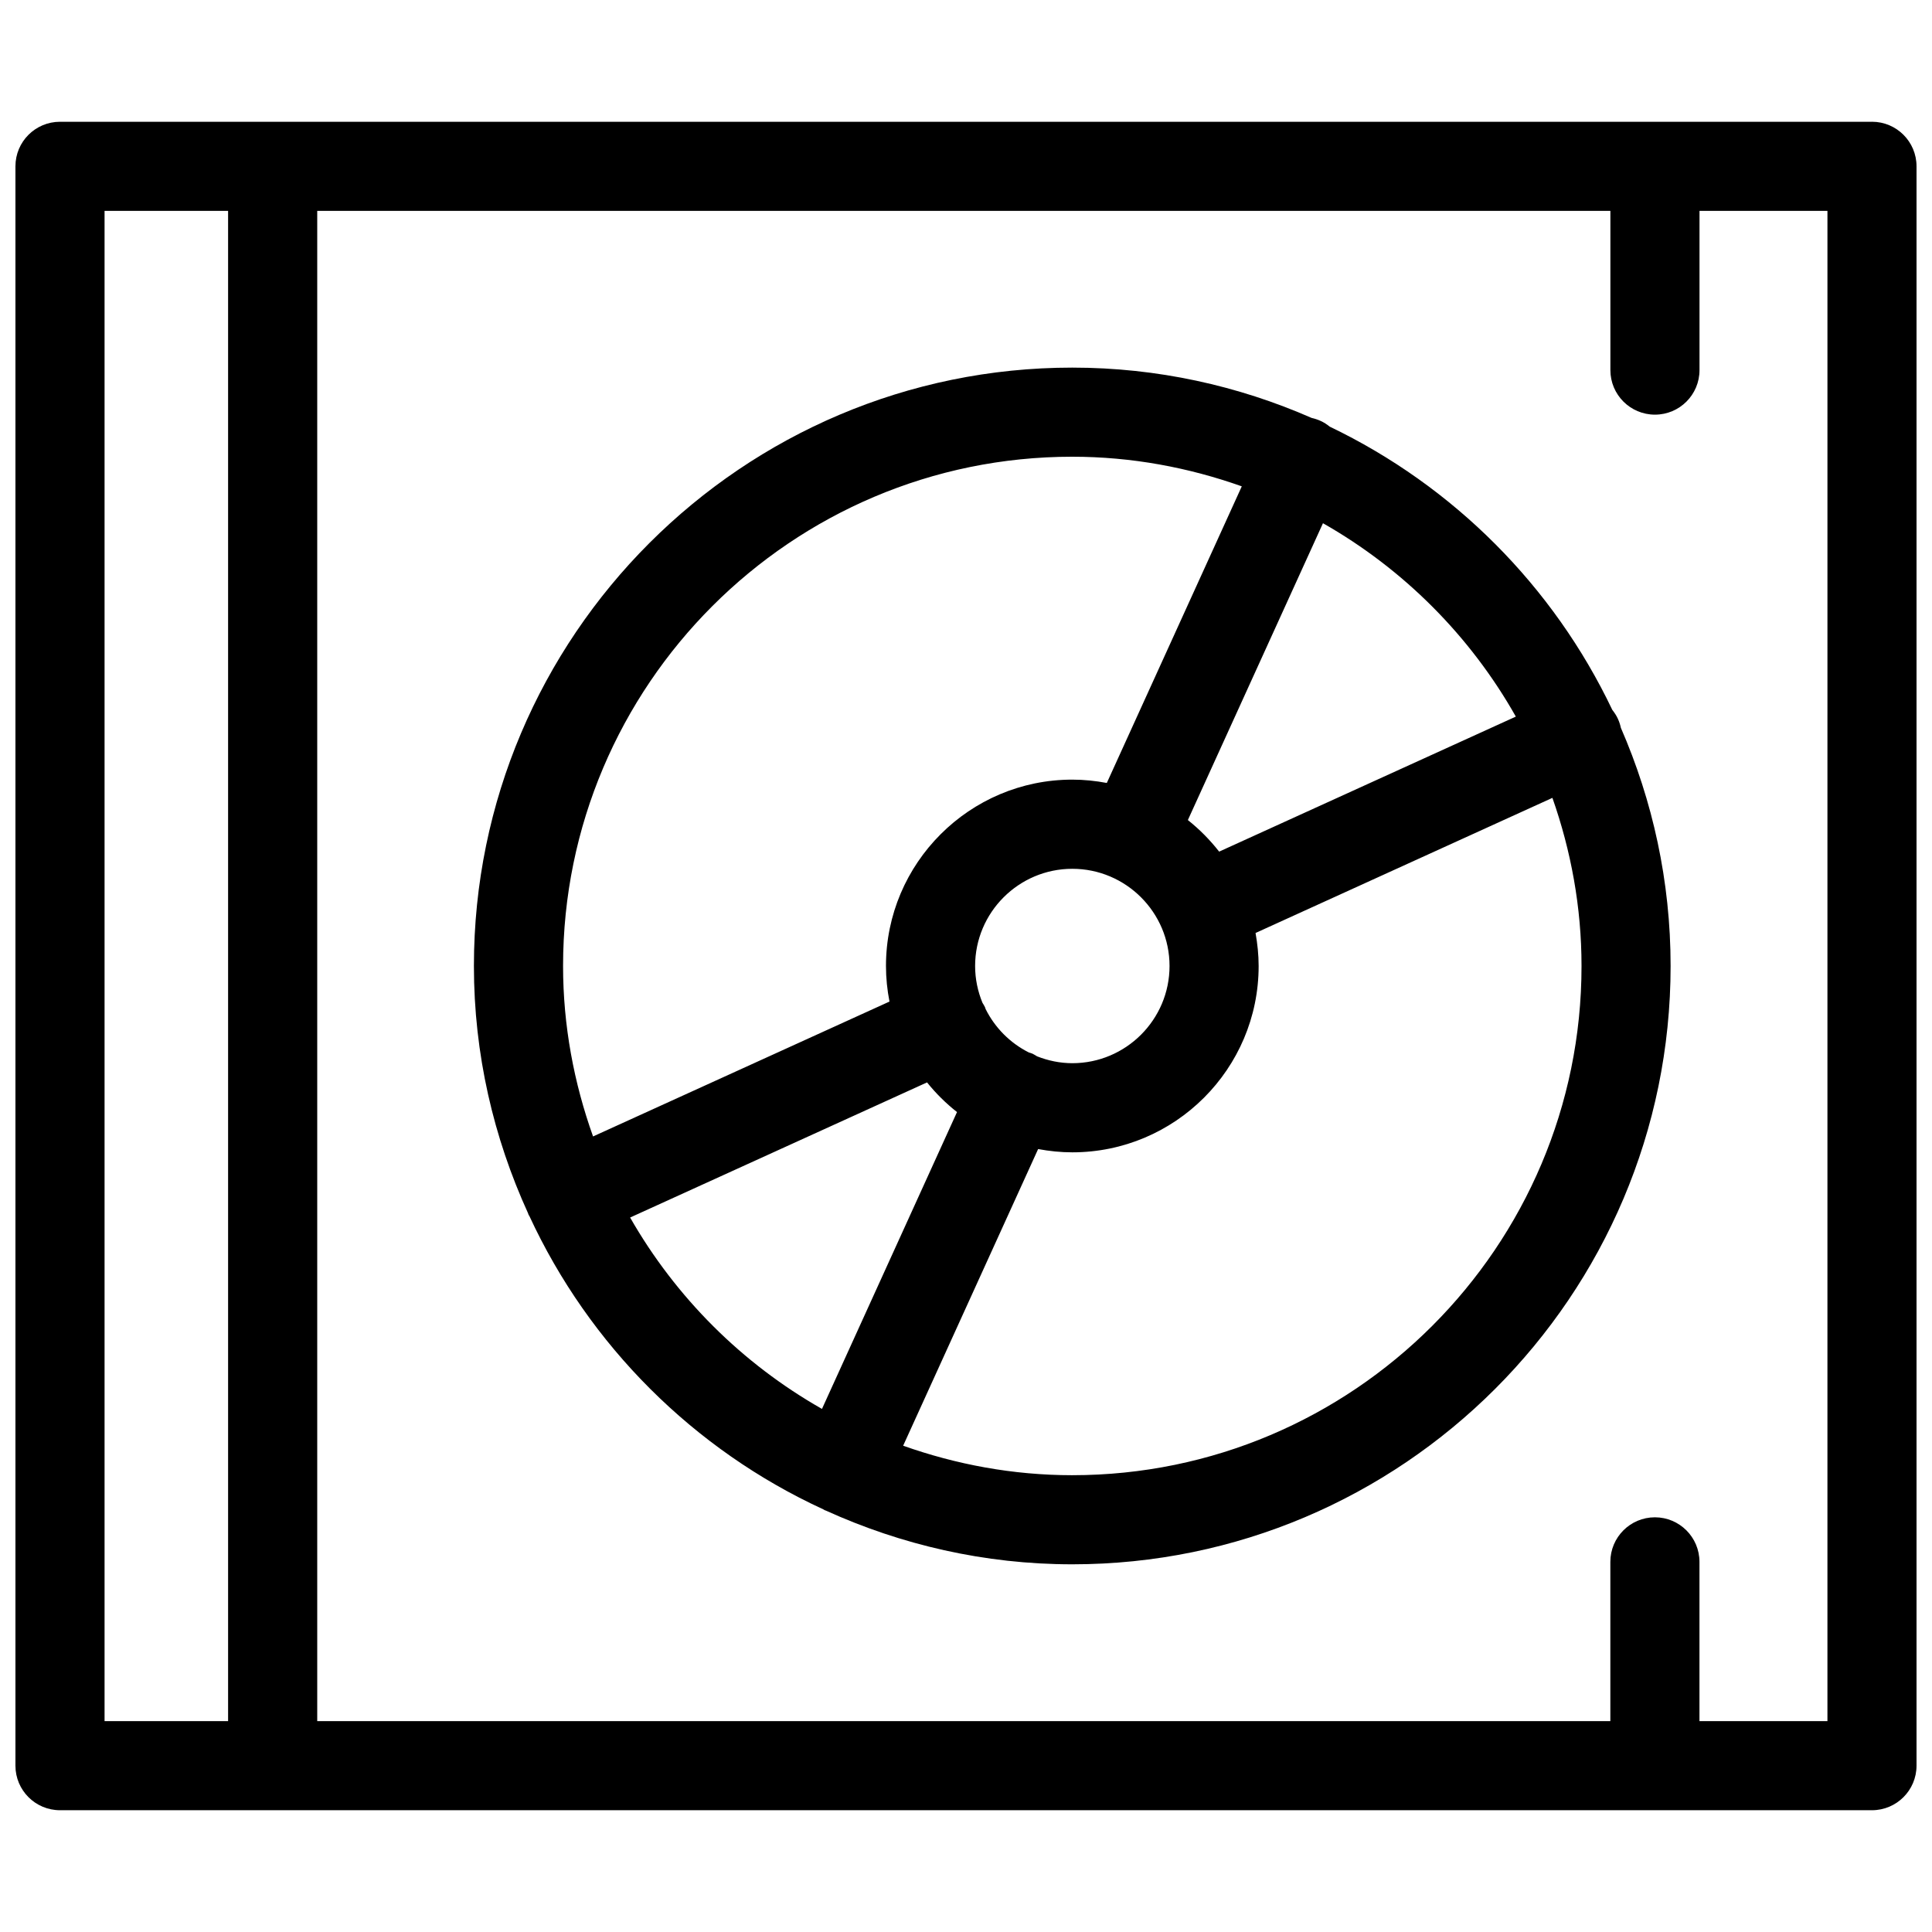 <?xml version="1.0" encoding="UTF-8"?>
<!-- Uploaded to: ICON Repo, www.iconrepo.com, Generator: ICON Repo Mixer Tools -->
<svg width="800px" height="800px" version="1.1" viewBox="144 144 512 512" xmlns="http://www.w3.org/2000/svg">
 <defs>
  <clipPath id="a">
   <path d="m148.09 176h503.81v448h-503.81z"/>
  </clipPath>
 </defs>
 <g clip-path="url(#a)">
  <path d="m640.09 176.27h-480.19c-6.527 0-11.809 5.281-11.809 11.809v423.84c0 6.519 5.281 11.809 11.809 11.809h480.19c6.519 0 11.809-5.289 11.809-11.809v-423.85c0-6.523-5.289-11.805-11.809-11.805zm-468.38 23.613h32.738v400.23h-32.738zm456.58 400.23h-33.914v-42.203c0-6.519-5.289-11.809-11.809-11.809-6.519 0-11.809 5.289-11.809 11.809v42.203h-342.69v-400.23h342.7v42.195c0 6.527 5.289 11.809 11.809 11.809s11.809-5.281 11.809-11.809v-42.195h33.906z"/>
 </g>
 <path d="m572.79 334.55c-0.41-0.898-0.938-1.691-1.52-2.434-15.625-32.801-42.125-59.348-74.879-75.051-0.738-0.59-1.527-1.125-2.434-1.527-0.77-0.348-1.559-0.605-2.356-0.781-19.453-8.527-40.879-13.336-63.441-13.336-87.426 0-158.57 71.133-158.57 158.57 0 23.387 5.219 45.531 14.352 65.535 0.055 0.133 0.078 0.262 0.133 0.395 0.055 0.133 0.164 0.219 0.219 0.348 15.863 34.273 43.539 61.922 77.863 77.711 0.141 0.078 0.27 0.172 0.418 0.242 0.086 0.039 0.18 0.055 0.277 0.094 19.949 9.062 42.012 14.242 65.305 14.242 87.434 0 158.57-71.133 158.57-158.57 0-22.426-4.746-43.754-13.18-63.109-0.168-0.785-0.418-1.574-0.766-2.336zm-27.078-0.645-78.625 35.785c-2.434-3.109-5.203-5.91-8.289-8.367l35.801-78.664c21.34 12.129 39.043 29.871 51.113 51.246zm-126.88 90.031c-0.402-0.227-0.77-0.496-1.195-0.691-0.324-0.148-0.668-0.219-1-0.34-4.961-2.504-8.965-6.535-11.445-11.508-0.062-0.164-0.094-0.34-0.164-0.496-0.18-0.41-0.441-0.762-0.66-1.141-1.242-3.016-1.953-6.305-1.953-9.762 0-14.199 11.555-25.758 25.758-25.758 14.199 0 25.766 11.555 25.766 25.758 0 14.211-11.562 25.758-25.766 25.758-3.309-0.004-6.441-0.68-9.34-1.82zm9.336-158.9c15.77 0 30.844 2.859 44.918 7.848l-35.77 78.609c-2.969-0.559-6.023-0.883-9.148-0.883-27.223 0-49.375 22.152-49.375 49.375 0 3.227 0.332 6.383 0.93 9.438l-78.555 35.746c-5.055-14.152-7.949-29.324-7.949-45.184 0.008-74.402 60.535-134.95 134.95-134.95zm-117.18 201.62 78.688-35.809c2.34 2.914 5.008 5.551 7.941 7.863l-35.785 78.664c-21.172-12.012-38.758-29.574-50.844-50.719zm117.18 68.289c-15.727 0-30.781-2.844-44.824-7.816l35.77-78.617c2.938 0.543 5.961 0.867 9.055 0.867 27.23 0 49.383-22.145 49.383-49.375 0-2.992-0.316-5.902-0.82-8.754l78.672-35.809c4.914 13.973 7.715 28.93 7.715 44.562 0.008 74.398-60.535 134.94-134.95 134.94z"/>
</svg>